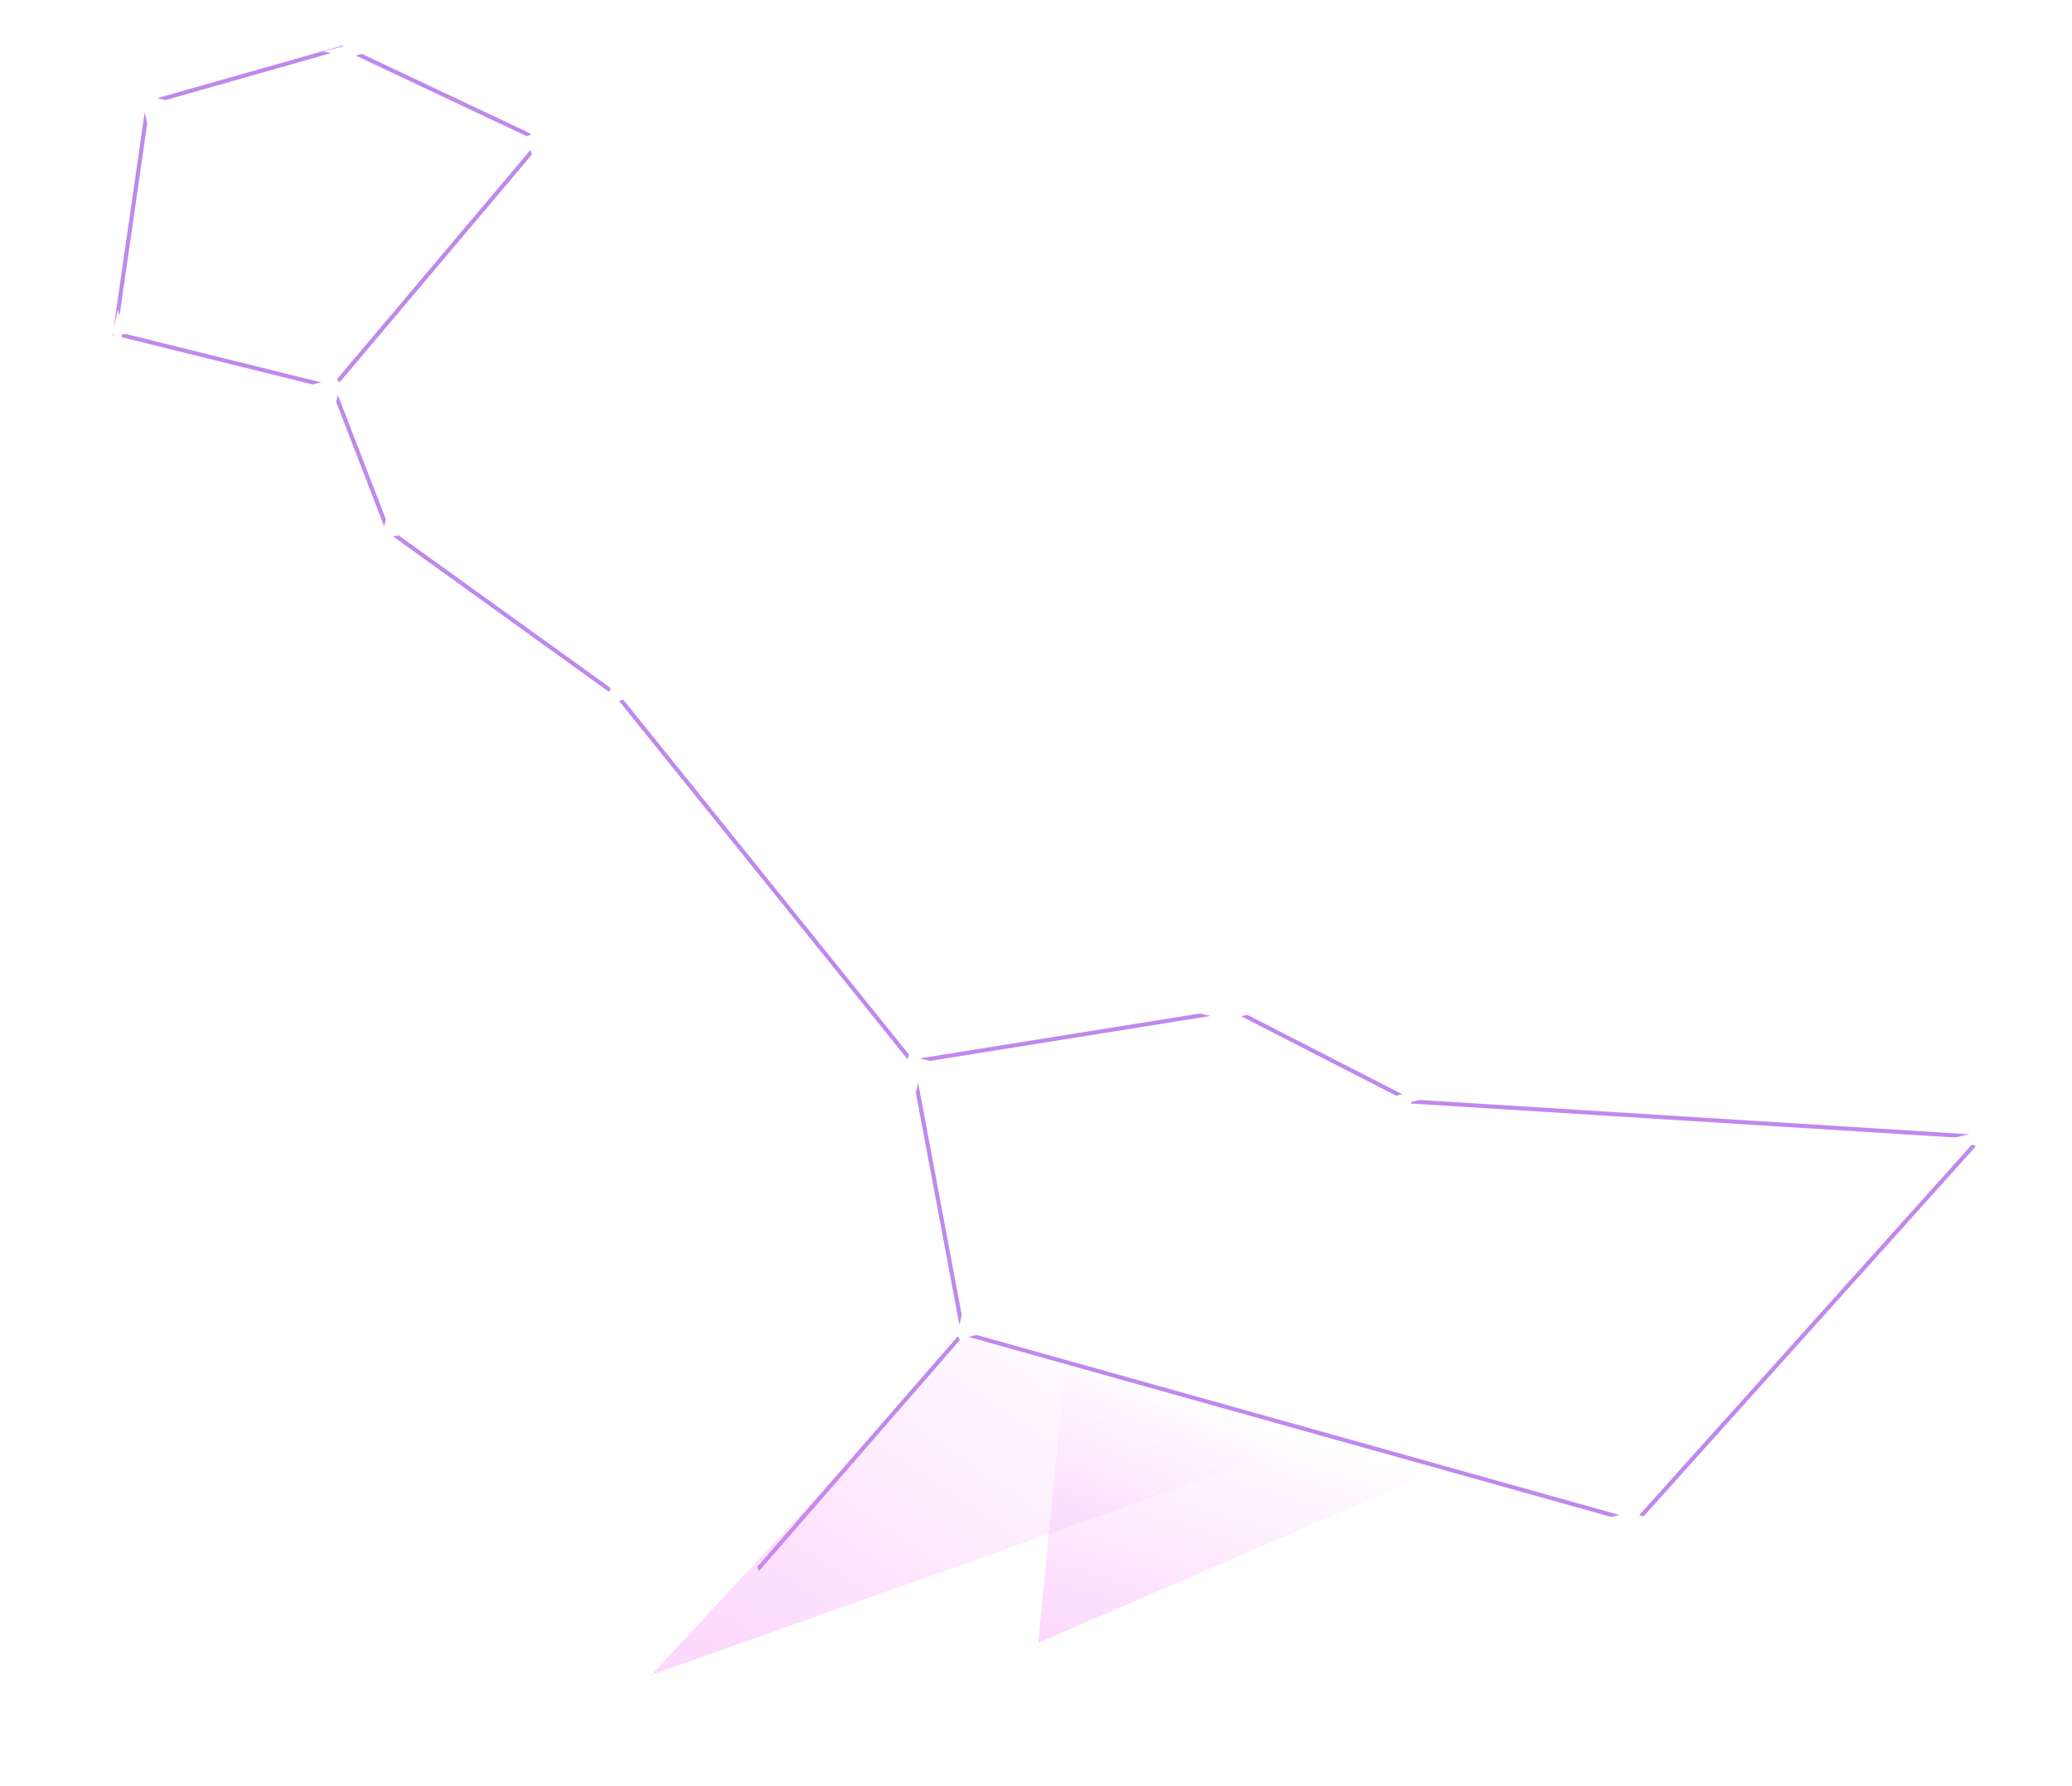 <?xml version="1.0" encoding="UTF-8"?> <svg xmlns="http://www.w3.org/2000/svg" fill="none" viewBox="0 0 673 580"> <g filter="url(#filter0_d)"> <path stroke="#BF88EE" stroke-width="1.333" d="M108.077 125.816l-70.75-17.524L48.11 33.421l63.437-18.008 64.157 30.285-67.626 80.118zm0 0l17.895 46.374 74.433 53.6 95.856 119.068m0 0l104.452-16.741 57.954 29.688 184.898 11.54-112.181 124.948-218.572-61.218m-16.551-88.217l16.551 88.217m0 0l-67.37 77.464"></path> </g> <g filter="url(#filter1_df)"> <path fill="#fff" d="M174.333 35.333l2.112 8.555L184.999 46l-8.554 2.112-2.112 8.554-2.112-8.554L163.666 46l8.555-2.112 2.112-8.555z"></path> </g> <g filter="url(#filter2_df)"> <path fill="#fff" d="M107.667 115.333l2.112 8.555 8.554 2.112-8.554 2.112-2.112 8.554-2.112-8.554L97 126l8.555-2.112 2.112-8.555z"></path> </g> <g filter="url(#filter3_df)"> <path fill="#fff" d="M38.333 100.667l1.32 5.346 5.346 1.32-5.346 1.32-1.32 5.347-1.32-5.347-5.347-1.32 5.347-1.32 1.32-5.346z"></path> </g> <g filter="url(#filter4_df)"> <path fill="#fff" d="M49 23.333l2.112 8.555L59.666 34l-8.554 2.112L49 44.666l-2.112-8.554L38.333 34l8.555-2.112L49 23.333z"></path> </g> <g filter="url(#filter5_df)"> <path fill="#fff" d="M113 8.666l1.584 6.417L121 16.666l-6.416 1.584L113 24.666l-1.584-6.416L105 16.666l6.416-1.583L113 8.666z"></path> </g> <g filter="url(#filter6_df)"> <path fill="#fff" d="M126.333 164.667l1.584 6.416 6.416 1.584-6.416 1.583-1.584 6.417-1.584-6.417-6.416-1.583 6.416-1.584 1.584-6.416z"></path> </g> <g filter="url(#filter7_df)"> <path fill="#fff" d="M199.666 218l1.584 6.416 6.416 1.584-6.416 1.584-1.584 6.416-1.584-6.416-6.416-1.584 6.416-1.584 1.584-6.416z"></path> </g> <g filter="url(#filter8_df)"> <path fill="#fff" d="M297 335.333l2.112 8.555 8.554 2.112-8.554 2.112-2.112 8.554-2.112-8.554-8.555-2.112 8.555-2.112 2.112-8.555z"></path> </g> <g filter="url(#filter9_df)"> <path fill="#fff" d="M244.333 502l1.98 8.02 8.02 1.98-8.02 1.98-1.98 8.02-1.98-8.02-8.02-1.98 8.02-1.98 1.98-8.02z"></path> </g> <g filter="url(#filter10_df)"> <path fill="#fff" d="M313 424.667l1.584 6.416 6.416 1.584-6.416 1.583-1.584 6.417-1.584-6.417-6.416-1.583 6.416-1.584 1.584-6.416z"></path> </g> <g filter="url(#filter11_df)"> <path fill="#fff" d="M398.333 318l2.112 8.555 8.554 2.112-8.554 2.112-2.112 8.554-2.112-8.554-8.555-2.112 8.555-2.112 2.112-8.555z"></path> </g> <g filter="url(#filter12_df)"> <path fill="#fff" d="M457 350l1.32 5.347 5.346 1.32-5.346 1.32-1.32 5.346-1.32-5.346-5.347-1.32 5.347-1.32L457 350z"></path> </g> <g filter="url(#filter13_df)"> <path fill="#fff" d="M643.667 359.333l2.112 8.555 8.554 2.112-8.554 2.112-2.112 8.554-2.112-8.554L633 370l8.555-2.112 2.112-8.555z"></path> </g> <g filter="url(#filter14_df)"> <path fill="#fff" d="M529 483.333l2.112 8.555 8.554 2.112-8.554 2.112-2.112 8.554-2.112-8.554-8.555-2.112 8.555-2.112 2.112-8.555z"></path> </g> <path fill="url(#paint0_linear)" d="M211.666 544l214.241-76.025L313.666 434l-102 110z"></path> <path fill="url(#paint1_linear)" d="M337.216 533.606l130.45-56.273L346.333 440l-9.117 93.606z"></path> <defs> <filter id="filter0_d" width="619.067" height="506.94" x="31.249" y="9.37" color-interpolation-filters="sRGB" filterUnits="userSpaceOnUse"> <feFlood flood-opacity="0" result="BackgroundImageFix"></feFlood> <feColorMatrix in="SourceAlpha" result="hardAlpha" values="0 0 0 0 0 0 0 0 0 0 0 0 0 0 0 0 0 0 127 0"></feColorMatrix> <feOffset></feOffset> <feGaussianBlur stdDeviation="2.667"></feGaussianBlur> <feColorMatrix values="0 0 0 0 0.965 0 0 0 0 0.529 0 0 0 0 0.976 0 0 0 1 0"></feColorMatrix> <feBlend in2="BackgroundImageFix" result="effect1_dropShadow"></feBlend> <feBlend in="SourceGraphic" in2="effect1_dropShadow" result="shape"></feBlend> </filter> <filter id="filter1_df" width="37.333" height="37.333" x="155.666" y="27.333" color-interpolation-filters="sRGB" filterUnits="userSpaceOnUse"> <feFlood flood-opacity="0" result="BackgroundImageFix"></feFlood> <feColorMatrix in="SourceAlpha" result="hardAlpha" values="0 0 0 0 0 0 0 0 0 0 0 0 0 0 0 0 0 0 127 0"></feColorMatrix> <feOffset></feOffset> <feGaussianBlur stdDeviation="4"></feGaussianBlur> <feColorMatrix values="0 0 0 0 1 0 0 0 0 1 0 0 0 0 1 0 0 0 0.99 0"></feColorMatrix> <feBlend in2="BackgroundImageFix" result="effect1_dropShadow"></feBlend> <feBlend in="SourceGraphic" in2="effect1_dropShadow" result="shape"></feBlend> <feGaussianBlur result="effect2_foregroundBlur" stdDeviation=".667"></feGaussianBlur> </filter> <filter id="filter2_df" width="37.333" height="37.333" x="89" y="107.333" color-interpolation-filters="sRGB" filterUnits="userSpaceOnUse"> <feFlood flood-opacity="0" result="BackgroundImageFix"></feFlood> <feColorMatrix in="SourceAlpha" result="hardAlpha" values="0 0 0 0 0 0 0 0 0 0 0 0 0 0 0 0 0 0 127 0"></feColorMatrix> <feOffset></feOffset> <feGaussianBlur stdDeviation="4"></feGaussianBlur> <feColorMatrix values="0 0 0 0 1 0 0 0 0 1 0 0 0 0 1 0 0 0 0.99 0"></feColorMatrix> <feBlend in2="BackgroundImageFix" result="effect1_dropShadow"></feBlend> <feBlend in="SourceGraphic" in2="effect1_dropShadow" result="shape"></feBlend> <feGaussianBlur result="effect2_foregroundBlur" stdDeviation=".667"></feGaussianBlur> </filter> <filter id="filter3_df" width="29.333" height="29.333" x="23.666" y="92.666" color-interpolation-filters="sRGB" filterUnits="userSpaceOnUse"> <feFlood flood-opacity="0" result="BackgroundImageFix"></feFlood> <feColorMatrix in="SourceAlpha" result="hardAlpha" values="0 0 0 0 0 0 0 0 0 0 0 0 0 0 0 0 0 0 127 0"></feColorMatrix> <feOffset></feOffset> <feGaussianBlur stdDeviation="4"></feGaussianBlur> <feColorMatrix values="0 0 0 0 1 0 0 0 0 1 0 0 0 0 1 0 0 0 0.99 0"></feColorMatrix> <feBlend in2="BackgroundImageFix" result="effect1_dropShadow"></feBlend> <feBlend in="SourceGraphic" in2="effect1_dropShadow" result="shape"></feBlend> <feGaussianBlur result="effect2_foregroundBlur" stdDeviation=".667"></feGaussianBlur> </filter> <filter id="filter4_df" width="37.333" height="37.333" x="30.333" y="15.333" color-interpolation-filters="sRGB" filterUnits="userSpaceOnUse"> <feFlood flood-opacity="0" result="BackgroundImageFix"></feFlood> <feColorMatrix in="SourceAlpha" result="hardAlpha" values="0 0 0 0 0 0 0 0 0 0 0 0 0 0 0 0 0 0 127 0"></feColorMatrix> <feOffset></feOffset> <feGaussianBlur stdDeviation="4"></feGaussianBlur> <feColorMatrix values="0 0 0 0 1 0 0 0 0 1 0 0 0 0 1 0 0 0 0.99 0"></feColorMatrix> <feBlend in2="BackgroundImageFix" result="effect1_dropShadow"></feBlend> <feBlend in="SourceGraphic" in2="effect1_dropShadow" result="shape"></feBlend> <feGaussianBlur result="effect2_foregroundBlur" stdDeviation=".667"></feGaussianBlur> </filter> <filter id="filter5_df" width="32" height="32" x="97" y=".667" color-interpolation-filters="sRGB" filterUnits="userSpaceOnUse"> <feFlood flood-opacity="0" result="BackgroundImageFix"></feFlood> <feColorMatrix in="SourceAlpha" result="hardAlpha" values="0 0 0 0 0 0 0 0 0 0 0 0 0 0 0 0 0 0 127 0"></feColorMatrix> <feOffset></feOffset> <feGaussianBlur stdDeviation="4"></feGaussianBlur> <feColorMatrix values="0 0 0 0 1 0 0 0 0 1 0 0 0 0 1 0 0 0 0.99 0"></feColorMatrix> <feBlend in2="BackgroundImageFix" result="effect1_dropShadow"></feBlend> <feBlend in="SourceGraphic" in2="effect1_dropShadow" result="shape"></feBlend> <feGaussianBlur result="effect2_foregroundBlur" stdDeviation=".667"></feGaussianBlur> </filter> <filter id="filter6_df" width="32" height="32" x="110.333" y="156.667" color-interpolation-filters="sRGB" filterUnits="userSpaceOnUse"> <feFlood flood-opacity="0" result="BackgroundImageFix"></feFlood> <feColorMatrix in="SourceAlpha" result="hardAlpha" values="0 0 0 0 0 0 0 0 0 0 0 0 0 0 0 0 0 0 127 0"></feColorMatrix> <feOffset></feOffset> <feGaussianBlur stdDeviation="4"></feGaussianBlur> <feColorMatrix values="0 0 0 0 1 0 0 0 0 1 0 0 0 0 1 0 0 0 0.99 0"></feColorMatrix> <feBlend in2="BackgroundImageFix" result="effect1_dropShadow"></feBlend> <feBlend in="SourceGraphic" in2="effect1_dropShadow" result="shape"></feBlend> <feGaussianBlur result="effect2_foregroundBlur" stdDeviation=".667"></feGaussianBlur> </filter> <filter id="filter7_df" width="32" height="32" x="183.666" y="210" color-interpolation-filters="sRGB" filterUnits="userSpaceOnUse"> <feFlood flood-opacity="0" result="BackgroundImageFix"></feFlood> <feColorMatrix in="SourceAlpha" result="hardAlpha" values="0 0 0 0 0 0 0 0 0 0 0 0 0 0 0 0 0 0 127 0"></feColorMatrix> <feOffset></feOffset> <feGaussianBlur stdDeviation="4"></feGaussianBlur> <feColorMatrix values="0 0 0 0 1 0 0 0 0 1 0 0 0 0 1 0 0 0 0.99 0"></feColorMatrix> <feBlend in2="BackgroundImageFix" result="effect1_dropShadow"></feBlend> <feBlend in="SourceGraphic" in2="effect1_dropShadow" result="shape"></feBlend> <feGaussianBlur result="effect2_foregroundBlur" stdDeviation=".667"></feGaussianBlur> </filter> <filter id="filter8_df" width="37.333" height="37.333" x="278.333" y="327.333" color-interpolation-filters="sRGB" filterUnits="userSpaceOnUse"> <feFlood flood-opacity="0" result="BackgroundImageFix"></feFlood> <feColorMatrix in="SourceAlpha" result="hardAlpha" values="0 0 0 0 0 0 0 0 0 0 0 0 0 0 0 0 0 0 127 0"></feColorMatrix> <feOffset></feOffset> <feGaussianBlur stdDeviation="4"></feGaussianBlur> <feColorMatrix values="0 0 0 0 1 0 0 0 0 1 0 0 0 0 1 0 0 0 0.99 0"></feColorMatrix> <feBlend in2="BackgroundImageFix" result="effect1_dropShadow"></feBlend> <feBlend in="SourceGraphic" in2="effect1_dropShadow" result="shape"></feBlend> <feGaussianBlur result="effect2_foregroundBlur" stdDeviation=".667"></feGaussianBlur> </filter> <filter id="filter9_df" width="36" height="36" x="226.333" y="494" color-interpolation-filters="sRGB" filterUnits="userSpaceOnUse"> <feFlood flood-opacity="0" result="BackgroundImageFix"></feFlood> <feColorMatrix in="SourceAlpha" result="hardAlpha" values="0 0 0 0 0 0 0 0 0 0 0 0 0 0 0 0 0 0 127 0"></feColorMatrix> <feOffset></feOffset> <feGaussianBlur stdDeviation="4"></feGaussianBlur> <feColorMatrix values="0 0 0 0 1 0 0 0 0 1 0 0 0 0 1 0 0 0 0.99 0"></feColorMatrix> <feBlend in2="BackgroundImageFix" result="effect1_dropShadow"></feBlend> <feBlend in="SourceGraphic" in2="effect1_dropShadow" result="shape"></feBlend> <feGaussianBlur result="effect2_foregroundBlur" stdDeviation=".667"></feGaussianBlur> </filter> <filter id="filter10_df" width="32" height="32" x="297" y="416.667" color-interpolation-filters="sRGB" filterUnits="userSpaceOnUse"> <feFlood flood-opacity="0" result="BackgroundImageFix"></feFlood> <feColorMatrix in="SourceAlpha" result="hardAlpha" values="0 0 0 0 0 0 0 0 0 0 0 0 0 0 0 0 0 0 127 0"></feColorMatrix> <feOffset></feOffset> <feGaussianBlur stdDeviation="4"></feGaussianBlur> <feColorMatrix values="0 0 0 0 1 0 0 0 0 1 0 0 0 0 1 0 0 0 0.99 0"></feColorMatrix> <feBlend in2="BackgroundImageFix" result="effect1_dropShadow"></feBlend> <feBlend in="SourceGraphic" in2="effect1_dropShadow" result="shape"></feBlend> <feGaussianBlur result="effect2_foregroundBlur" stdDeviation=".667"></feGaussianBlur> </filter> <filter id="filter11_df" width="37.333" height="37.333" x="379.666" y="310" color-interpolation-filters="sRGB" filterUnits="userSpaceOnUse"> <feFlood flood-opacity="0" result="BackgroundImageFix"></feFlood> <feColorMatrix in="SourceAlpha" result="hardAlpha" values="0 0 0 0 0 0 0 0 0 0 0 0 0 0 0 0 0 0 127 0"></feColorMatrix> <feOffset></feOffset> <feGaussianBlur stdDeviation="4"></feGaussianBlur> <feColorMatrix values="0 0 0 0 1 0 0 0 0 1 0 0 0 0 1 0 0 0 0.99 0"></feColorMatrix> <feBlend in2="BackgroundImageFix" result="effect1_dropShadow"></feBlend> <feBlend in="SourceGraphic" in2="effect1_dropShadow" result="shape"></feBlend> <feGaussianBlur result="effect2_foregroundBlur" stdDeviation=".667"></feGaussianBlur> </filter> <filter id="filter12_df" width="29.333" height="29.333" x="442.333" y="342" color-interpolation-filters="sRGB" filterUnits="userSpaceOnUse"> <feFlood flood-opacity="0" result="BackgroundImageFix"></feFlood> <feColorMatrix in="SourceAlpha" result="hardAlpha" values="0 0 0 0 0 0 0 0 0 0 0 0 0 0 0 0 0 0 127 0"></feColorMatrix> <feOffset></feOffset> <feGaussianBlur stdDeviation="4"></feGaussianBlur> <feColorMatrix values="0 0 0 0 1 0 0 0 0 1 0 0 0 0 1 0 0 0 0.99 0"></feColorMatrix> <feBlend in2="BackgroundImageFix" result="effect1_dropShadow"></feBlend> <feBlend in="SourceGraphic" in2="effect1_dropShadow" result="shape"></feBlend> <feGaussianBlur result="effect2_foregroundBlur" stdDeviation=".667"></feGaussianBlur> </filter> <filter id="filter13_df" width="37.333" height="37.333" x="625" y="351.333" color-interpolation-filters="sRGB" filterUnits="userSpaceOnUse"> <feFlood flood-opacity="0" result="BackgroundImageFix"></feFlood> <feColorMatrix in="SourceAlpha" result="hardAlpha" values="0 0 0 0 0 0 0 0 0 0 0 0 0 0 0 0 0 0 127 0"></feColorMatrix> <feOffset></feOffset> <feGaussianBlur stdDeviation="4"></feGaussianBlur> <feColorMatrix values="0 0 0 0 1 0 0 0 0 1 0 0 0 0 1 0 0 0 0.99 0"></feColorMatrix> <feBlend in2="BackgroundImageFix" result="effect1_dropShadow"></feBlend> <feBlend in="SourceGraphic" in2="effect1_dropShadow" result="shape"></feBlend> <feGaussianBlur result="effect2_foregroundBlur" stdDeviation=".667"></feGaussianBlur> </filter> <filter id="filter14_df" width="37.333" height="37.333" x="510.333" y="475.333" color-interpolation-filters="sRGB" filterUnits="userSpaceOnUse"> <feFlood flood-opacity="0" result="BackgroundImageFix"></feFlood> <feColorMatrix in="SourceAlpha" result="hardAlpha" values="0 0 0 0 0 0 0 0 0 0 0 0 0 0 0 0 0 0 127 0"></feColorMatrix> <feOffset></feOffset> <feGaussianBlur stdDeviation="4"></feGaussianBlur> <feColorMatrix values="0 0 0 0 1 0 0 0 0 1 0 0 0 0 1 0 0 0 0.99 0"></feColorMatrix> <feBlend in2="BackgroundImageFix" result="effect1_dropShadow"></feBlend> <feBlend in="SourceGraphic" in2="effect1_dropShadow" result="shape"></feBlend> <feGaussianBlur result="effect2_foregroundBlur" stdDeviation=".667"></feGaussianBlur> </filter> <linearGradient id="paint0_linear" x1="257.748" x2="346.012" y1="555.346" y2="423.916" gradientUnits="userSpaceOnUse"> <stop stop-color="#F687F9" stop-opacity=".33"></stop> <stop offset="1" stop-color="#F687F9" stop-opacity="0"></stop> </linearGradient> <linearGradient id="paint1_linear" x1="357.666" x2="383.666" y1="539.333" y2="452.666" gradientUnits="userSpaceOnUse"> <stop stop-color="#F687F9" stop-opacity=".33"></stop> <stop offset="1" stop-color="#F687F9" stop-opacity="0"></stop> </linearGradient> </defs> </svg> 
